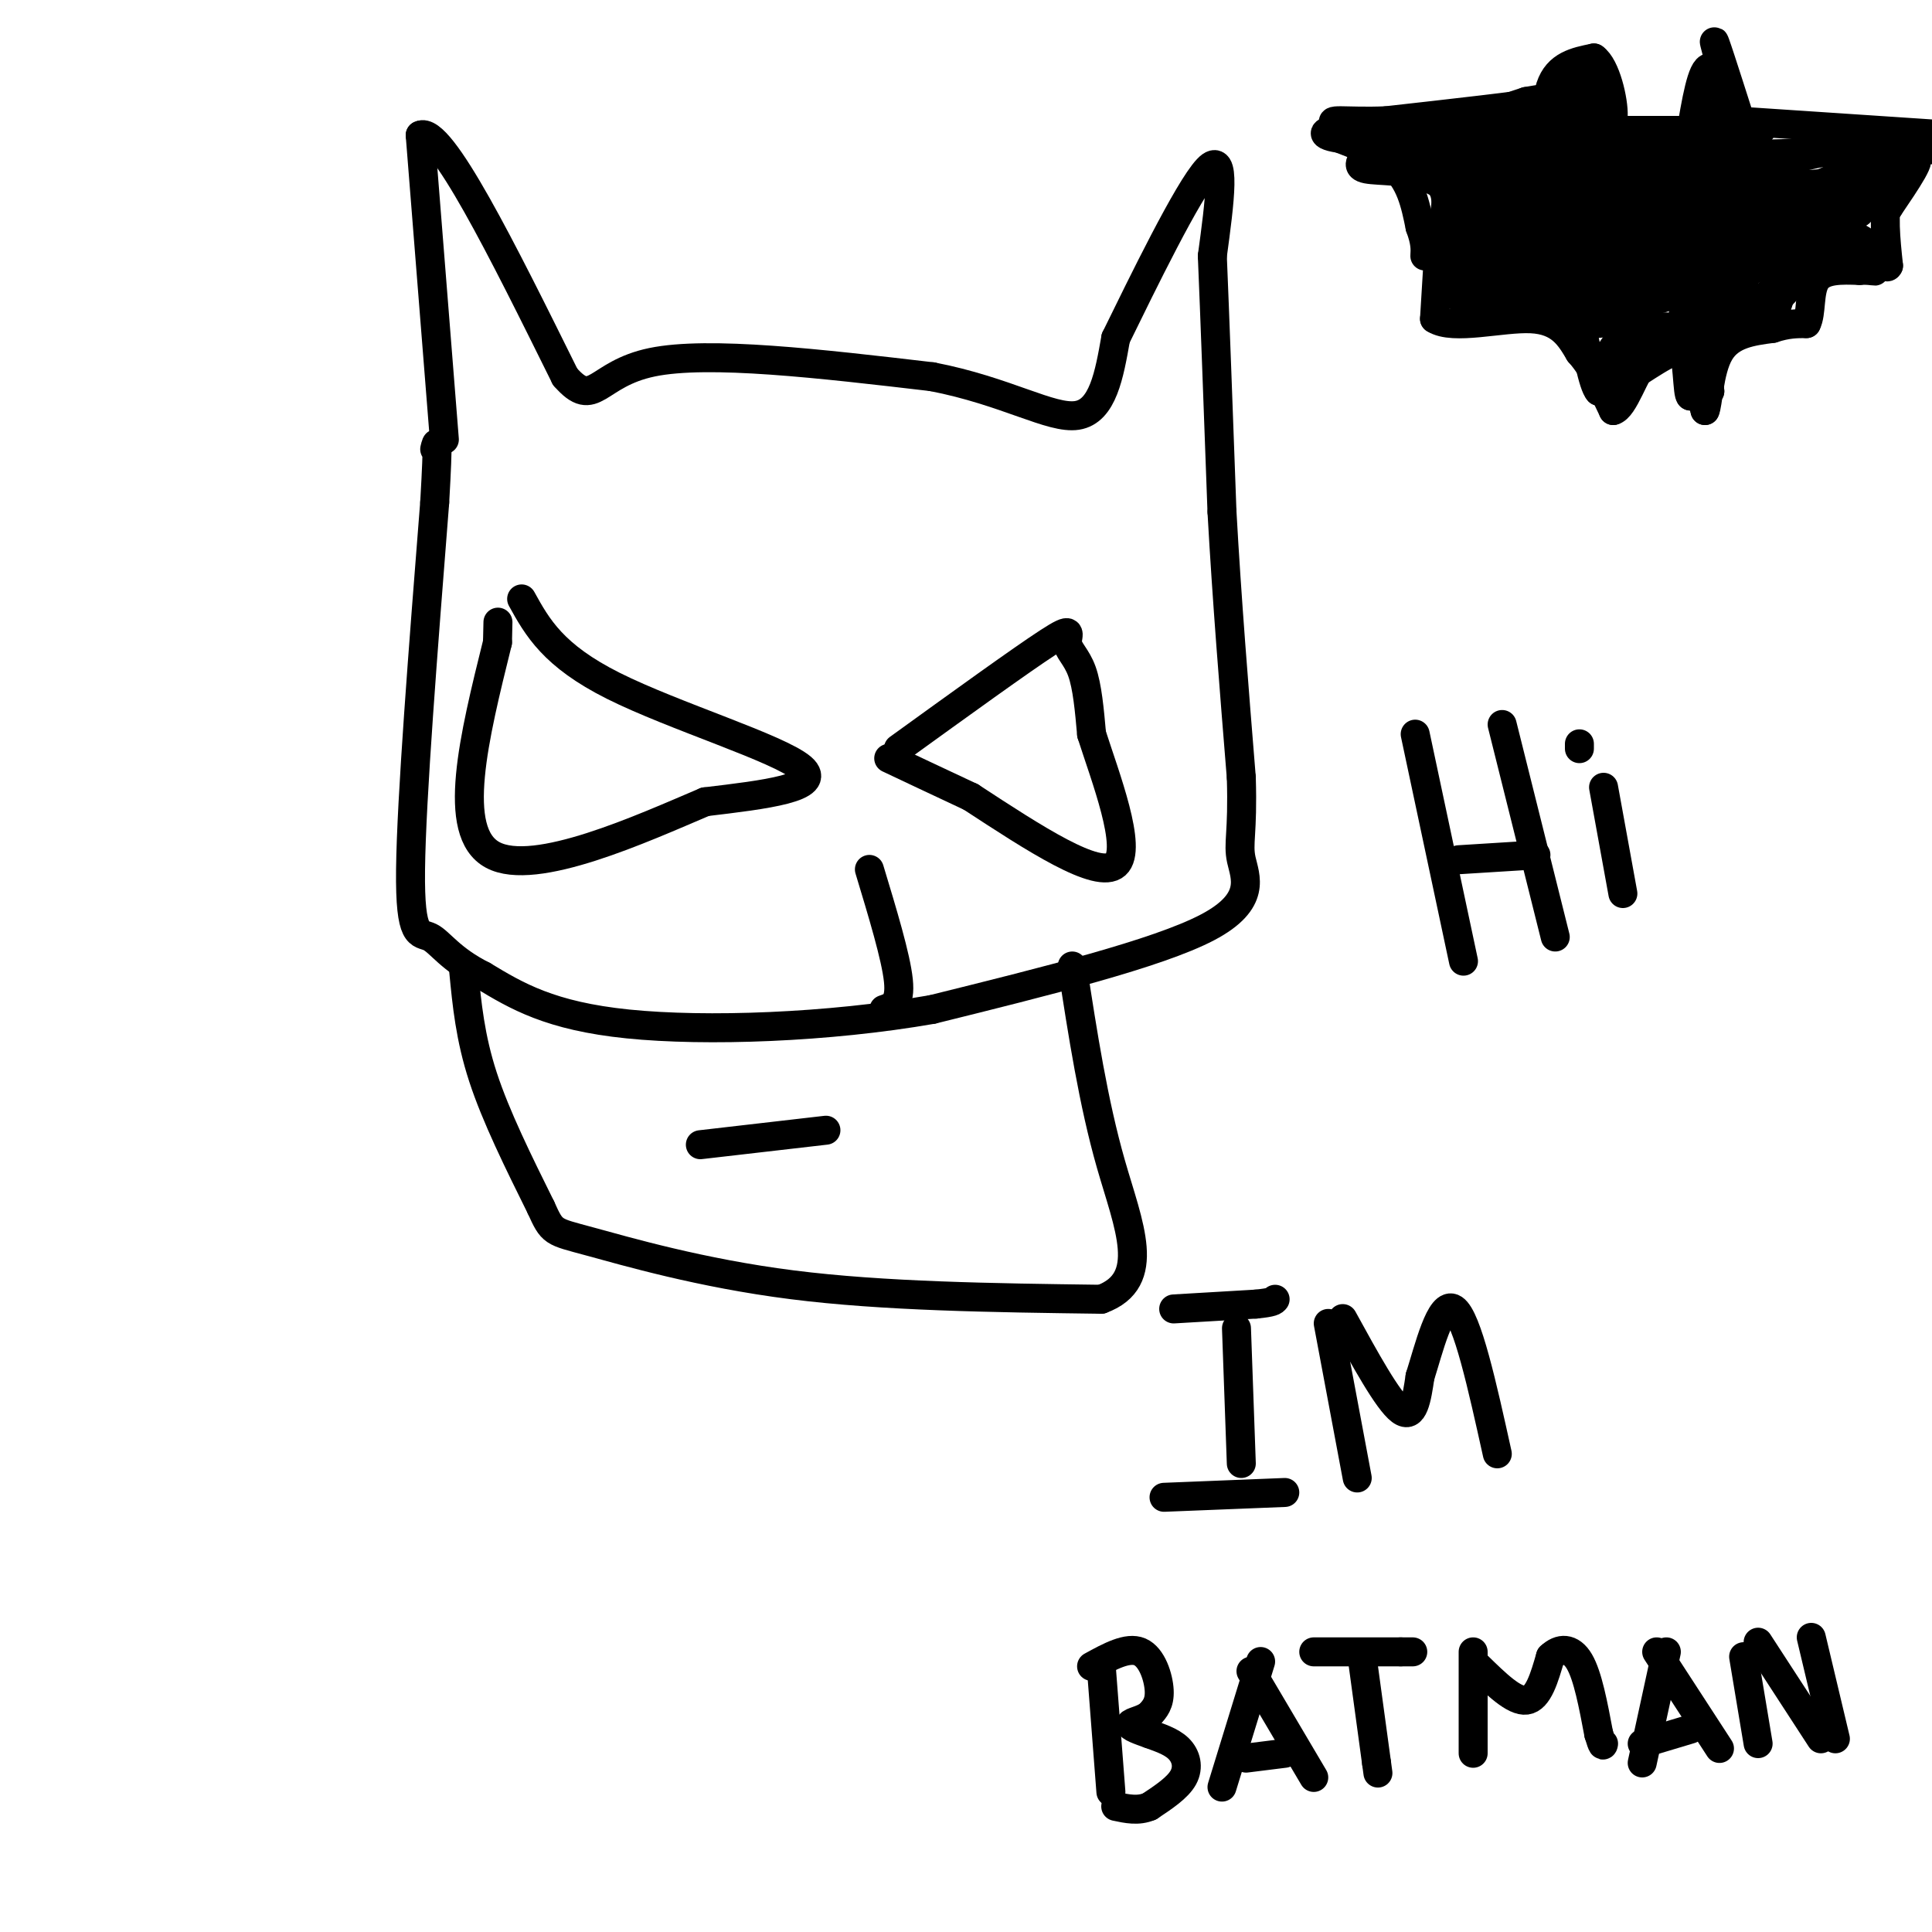 <svg viewBox='0 0 400 400' version='1.1' xmlns='http://www.w3.org/2000/svg' xmlns:xlink='http://www.w3.org/1999/xlink'><g fill='none' stroke='#000000' stroke-width='6' stroke-linecap='round' stroke-linejoin='round'><path d='M92,91c0.000,0.000 -5.000,-63.000 -5,-63'/><path d='M87,28c4.167,-2.167 17.083,23.917 30,50'/><path d='M117,78c6.089,6.978 6.311,-0.578 18,-3c11.689,-2.422 34.844,0.289 58,3'/><path d='M193,78c15.333,2.956 24.667,8.844 30,8c5.333,-0.844 6.667,-8.422 8,-16'/><path d='M231,70c5.422,-11.067 14.978,-30.733 19,-35c4.022,-4.267 2.511,6.867 1,18'/><path d='M251,53c0.500,11.833 1.250,32.417 2,53'/><path d='M253,106c1.000,18.000 2.500,36.500 4,55'/><path d='M257,161c0.357,11.726 -0.750,13.542 0,17c0.750,3.458 3.357,8.560 -7,14c-10.357,5.440 -33.679,11.220 -57,17'/><path d='M193,209c-21.533,3.756 -46.867,4.644 -63,3c-16.133,-1.644 -23.067,-5.822 -30,-10'/><path d='M100,202c-6.833,-3.429 -8.917,-7.000 -11,-8c-2.083,-1.000 -4.167,0.571 -4,-14c0.167,-14.571 2.583,-45.286 5,-76'/><path d='M90,104c0.833,-14.500 0.417,-12.750 0,-11'/><path d='M108,124c3.244,5.867 6.489,11.733 19,18c12.511,6.267 34.289,12.933 39,17c4.711,4.067 -7.644,5.533 -20,7'/><path d='M146,166c-12.933,5.489 -35.267,15.711 -44,11c-8.733,-4.711 -3.867,-24.356 1,-44'/><path d='M103,133c0.167,-7.333 0.083,-3.667 0,0'/><path d='M186,155c12.726,-9.196 25.452,-18.393 31,-22c5.548,-3.607 3.917,-1.625 4,0c0.083,1.625 1.881,2.893 3,6c1.119,3.107 1.560,8.054 2,13'/><path d='M226,152c2.756,8.644 8.644,23.756 5,27c-3.644,3.244 -16.822,-5.378 -30,-14'/><path d='M201,165c-7.833,-3.667 -12.417,-5.833 -17,-8'/><path d='M96,201c0.667,6.917 1.333,13.833 4,22c2.667,8.167 7.333,17.583 12,27'/><path d='M112,250c2.381,5.262 2.333,4.917 10,7c7.667,2.083 23.048,6.595 42,9c18.952,2.405 41.476,2.702 64,3'/><path d='M228,269c10.756,-3.933 5.644,-15.267 2,-28c-3.644,-12.733 -5.822,-26.867 -8,-41'/><path d='M145,237c0.000,0.000 26.000,-3.000 26,-3'/><path d='M180,180c2.750,9.083 5.500,18.167 6,23c0.500,4.833 -1.250,5.417 -3,6'/><path d='M293,152c0.000,0.000 10.000,47.000 10,47'/><path d='M302,178c0.000,0.000 16.000,-1.000 16,-1'/><path d='M311,150c0.000,0.000 11.000,44.000 11,44'/><path d='M332,163c0.000,0.000 4.000,22.000 4,22'/><path d='M327,155c0.000,0.000 0.000,-1.000 0,-1'/><path d='M256,275c0.000,0.000 1.000,28.000 1,28'/><path d='M243,271c0.000,0.000 17.000,-1.000 17,-1'/><path d='M260,270c3.500,-0.333 3.750,-0.667 4,-1'/><path d='M241,310c0.000,0.000 25.000,-1.000 25,-1'/><path d='M275,274c0.000,0.000 6.000,32.000 6,32'/><path d='M278,273c4.667,8.500 9.333,17.000 12,19c2.667,2.000 3.333,-2.500 4,-7'/><path d='M294,285c1.778,-5.533 4.222,-15.867 7,-14c2.778,1.867 5.889,15.933 9,30'/><path d='M228,345c0.000,0.000 2.000,26.000 2,26'/><path d='M226,345c3.733,-2.044 7.467,-4.089 10,-3c2.533,1.089 3.867,5.311 4,8c0.133,2.689 -0.933,3.844 -2,5'/><path d='M238,355c-1.378,1.133 -3.822,1.467 -4,2c-0.178,0.533 1.911,1.267 4,2'/><path d='M238,359c1.833,0.702 4.417,1.458 6,3c1.583,1.542 2.167,3.869 1,6c-1.167,2.131 -4.083,4.065 -7,6'/><path d='M238,374c-2.333,1.000 -4.667,0.500 -7,0'/><path d='M261,344c0.000,0.000 -8.000,26.000 -8,26'/><path d='M259,346c0.000,0.000 13.000,22.000 13,22'/><path d='M258,364c0.000,0.000 8.000,-1.000 8,-1'/><path d='M282,343c0.000,0.000 3.000,22.000 3,22'/><path d='M285,365c0.500,3.667 0.250,1.833 0,0'/><path d='M272,342c0.000,0.000 18.000,0.000 18,0'/><path d='M290,342c3.333,0.000 2.667,0.000 2,0'/><path d='M305,342c0.000,0.000 0.000,21.000 0,21'/><path d='M306,345c3.750,3.667 7.500,7.333 10,7c2.500,-0.333 3.750,-4.667 5,-9'/><path d='M321,343c1.933,-1.844 4.267,-1.956 6,1c1.733,2.956 2.867,8.978 4,15'/><path d='M331,359c0.833,2.833 0.917,2.417 1,2'/><path d='M345,342c0.000,0.000 -5.000,23.000 -5,23'/><path d='M343,342c0.000,0.000 13.000,20.000 13,20'/><path d='M340,361c0.000,0.000 10.000,-3.000 10,-3'/><path d='M361,343c0.000,0.000 3.000,18.000 3,18'/><path d='M364,340c0.000,0.000 13.000,20.000 13,20'/><path d='M375,339c0.000,0.000 5.000,21.000 5,21'/><path d='M308,27c4.917,0.917 9.833,1.833 13,1c3.167,-0.833 4.583,-3.417 6,-6'/><path d='M327,22c0.889,0.222 0.111,3.778 3,6c2.889,2.222 9.444,3.111 16,4'/><path d='M346,32c4.711,-1.600 8.489,-7.600 10,-9c1.511,-1.400 0.756,1.800 0,5'/><path d='M356,28c1.738,2.750 6.083,7.125 11,9c4.917,1.875 10.405,1.250 15,0c4.595,-1.250 8.298,-3.125 12,-5'/><path d='M394,32c3.000,-1.000 4.500,-1.000 6,-1'/><path d='M398,31c-2.917,2.500 -5.833,5.000 -7,9c-1.167,4.000 -0.583,9.500 0,15'/><path d='M391,55c-0.560,1.345 -1.958,-2.792 -5,-5c-3.042,-2.208 -7.726,-2.488 -11,0c-3.274,2.488 -5.137,7.744 -7,13'/><path d='M368,63c-2.667,2.000 -5.833,0.500 -9,-1'/><path d='M359,62c-2.333,-0.244 -3.667,-0.356 -5,3c-1.333,3.356 -2.667,10.178 -4,17'/><path d='M350,82c-0.711,0.022 -0.489,-8.422 -2,-12c-1.511,-3.578 -4.756,-2.289 -8,-1'/><path d='M340,69c-2.444,0.111 -4.556,0.889 -6,3c-1.444,2.111 -2.222,5.556 -3,9'/><path d='M331,81c-1.167,-1.167 -2.583,-8.583 -4,-16'/><path d='M327,65c-1.778,-3.422 -4.222,-3.978 -8,-4c-3.778,-0.022 -8.889,0.489 -14,1'/><path d='M305,62c-1.244,-2.733 2.644,-10.067 2,-15c-0.644,-4.933 -5.822,-7.467 -11,-10'/><path d='M296,37c-4.600,-1.867 -10.600,-1.533 -13,-2c-2.400,-0.467 -1.200,-1.733 0,-3'/><path d='M283,32c0.167,-0.833 0.583,-1.417 1,-2'/><path d='M284,30c5.833,-0.500 19.917,-0.750 34,-1'/><path d='M318,29c1.167,-0.500 -12.917,-1.250 -27,-2'/><path d='M291,27c1.000,-0.667 17.000,-1.333 33,-2'/><path d='M324,25c0.333,0.667 -15.333,3.333 -31,6'/><path d='M293,31c0.000,1.167 15.500,1.083 31,1'/><path d='M324,32c1.978,4.644 -8.578,15.756 -12,17c-3.422,1.244 0.289,-7.378 4,-16'/><path d='M316,33c-0.311,-1.200 -3.089,3.800 -5,5c-1.911,1.200 -2.956,-1.400 -4,-4'/><path d='M307,34c2.622,0.133 11.178,2.467 14,4c2.822,1.533 -0.089,2.267 -3,3'/></g>
<g fill='none' stroke='#000000' stroke-width='28' stroke-linecap='round' stroke-linejoin='round'><path d='M323,39c0.333,1.833 0.667,3.667 4,5c3.333,1.333 9.667,2.167 16,3'/><path d='M343,47c3.511,0.511 4.289,0.289 3,0c-1.289,-0.289 -4.644,-0.644 -8,-1'/><path d='M338,46c-3.822,-0.333 -9.378,-0.667 -13,-2c-3.622,-1.333 -5.311,-3.667 -7,-6'/><path d='M318,38c-2.000,-1.500 -3.500,-2.250 -5,-3'/><path d='M313,35c0.022,0.556 2.578,3.444 3,6c0.422,2.556 -1.289,4.778 -3,7'/><path d='M313,48c-1.578,2.244 -4.022,4.356 -4,5c0.022,0.644 2.511,-0.178 5,-1'/><path d='M314,52c3.333,0.500 9.167,2.250 15,4'/><path d='M329,56c3.500,0.167 4.750,-1.417 6,-3'/><path d='M335,53c4.500,-1.500 12.750,-3.750 21,-6'/><path d='M356,47c4.000,-1.667 3.500,-2.833 3,-4'/><path d='M359,43c-1.667,-0.333 -7.333,0.833 -13,2'/></g>
<g fill='none' stroke='#000000' stroke-width='6' stroke-linecap='round' stroke-linejoin='round'><path d='M284,32c5.833,1.667 11.667,3.333 14,6c2.333,2.667 1.167,6.333 0,10'/><path d='M298,48c-0.167,4.667 -0.583,11.333 -1,18'/><path d='M297,66c3.844,2.489 13.956,-0.289 20,0c6.044,0.289 8.022,3.644 10,7'/><path d='M327,73c2.833,3.167 4.917,7.583 7,12'/><path d='M334,85c2.238,-0.512 4.333,-7.792 7,-11c2.667,-3.208 5.905,-2.345 8,-1c2.095,1.345 3.048,3.173 4,5'/><path d='M353,78c0.833,1.333 0.917,2.167 1,3'/><path d='M354,81c-0.083,-1.476 -0.792,-6.667 -4,-9c-3.208,-2.333 -8.917,-1.810 -12,0c-3.083,1.810 -3.542,4.905 -4,8'/><path d='M334,80c1.867,-0.444 8.533,-5.556 12,-7c3.467,-1.444 3.733,0.778 4,3'/><path d='M350,76c1.167,2.000 2.083,5.500 3,9'/><path d='M353,85c0.644,-1.044 0.756,-8.156 3,-12c2.244,-3.844 6.622,-4.422 11,-5'/><path d='M367,68c3.000,-1.000 5.000,-1.000 7,-1'/><path d='M374,67c1.133,-2.067 0.467,-6.733 2,-9c1.533,-2.267 5.267,-2.133 9,-2'/><path d='M385,56c2.333,-0.178 3.667,0.378 3,0c-0.667,-0.378 -3.333,-1.689 -6,-3'/><path d='M382,53c-1.833,-1.024 -3.417,-2.083 -6,0c-2.583,2.083 -6.167,7.310 -7,8c-0.833,0.690 1.083,-3.155 3,-7'/><path d='M372,54c-1.178,1.400 -5.622,8.400 -8,10c-2.378,1.600 -2.689,-2.200 -3,-6'/><path d='M361,58c-3.333,0.833 -10.167,5.917 -12,7c-1.833,1.083 1.333,-1.833 3,-2c1.667,-0.167 1.833,2.417 2,5'/><path d='M354,68c3.762,-1.107 12.167,-6.375 15,-10c2.833,-3.625 0.095,-5.607 0,-7c-0.095,-1.393 2.452,-2.196 5,-3'/><path d='M374,48c2.381,-0.690 5.833,-0.917 4,0c-1.833,0.917 -8.952,2.976 -9,2c-0.048,-0.976 6.976,-4.988 14,-9'/><path d='M383,41c1.048,0.060 -3.333,4.708 -1,3c2.333,-1.708 11.381,-9.774 14,-11c2.619,-1.226 -1.190,4.387 -5,10'/><path d='M391,43c0.758,-1.442 5.152,-10.046 3,-10c-2.152,0.046 -10.848,8.743 -10,8c0.848,-0.743 11.242,-10.927 13,-12c1.758,-1.073 -5.121,6.963 -12,15'/><path d='M385,44c0.361,-1.592 7.264,-13.072 6,-13c-1.264,0.072 -10.695,11.696 -15,15c-4.305,3.304 -3.484,-1.712 2,-7c5.484,-5.288 15.630,-10.847 15,-10c-0.630,0.847 -12.037,8.099 -21,11c-8.963,2.901 -15.481,1.450 -22,0'/><path d='M350,40c-7.512,0.821 -15.292,2.875 -9,1c6.292,-1.875 26.655,-7.679 39,-10c12.345,-2.321 16.673,-1.161 21,0'/><path d='M398,31c0.000,0.000 -36.000,1.000 -36,1'/><path d='M362,32c-6.500,0.167 -4.750,0.083 -3,0'/><path d='M322,27c0.000,0.000 -40.000,2.000 -40,2'/><path d='M282,29c-8.286,-0.214 -9.000,-1.750 -6,-2c3.000,-0.250 9.714,0.786 17,0c7.286,-0.786 15.143,-3.393 23,-6'/><path d='M316,21c5.933,-1.111 9.267,-0.889 4,0c-5.267,0.889 -19.133,2.444 -33,4'/><path d='M287,25c-8.464,0.369 -13.125,-0.708 -10,1c3.125,1.708 14.036,6.202 22,8c7.964,1.798 12.982,0.899 18,0'/><path d='M317,34c3.289,-3.289 2.511,-11.511 4,-16c1.489,-4.489 5.244,-5.244 9,-6'/><path d='M330,12c2.464,1.679 4.125,8.875 4,12c-0.125,3.125 -2.036,2.179 -3,0c-0.964,-2.179 -0.982,-5.589 -1,-9'/><path d='M330,15c-0.030,1.351 0.394,9.228 0,13c-0.394,3.772 -1.606,3.439 -3,0c-1.394,-3.439 -2.970,-9.982 -3,-12c-0.030,-2.018 1.485,0.491 3,3'/><path d='M350,28c1.167,-7.000 2.333,-14.000 4,-14c1.667,0.000 3.833,7.000 6,14'/><path d='M360,28c-0.400,-2.711 -4.400,-16.489 -5,-19c-0.600,-2.511 2.200,6.244 5,15'/><path d='M359,25c0.000,0.000 45.000,3.000 45,3'/><path d='M337,27c5.500,0.000 11.000,0.000 12,0c1.000,0.000 -2.500,0.000 -6,0'/><path d='M343,27c-3.911,0.000 -10.689,0.000 -8,0c2.689,-0.000 14.844,0.000 27,0'/><path d='M362,27c4.500,0.000 2.250,0.000 0,0'/><path d='M286,28c0.000,0.000 -10.000,0.000 -10,0'/><path d='M276,28c0.844,0.756 7.956,2.644 12,6c4.044,3.356 5.022,8.178 6,13'/><path d='M294,47c1.167,3.167 1.083,4.583 1,6'/></g>
</svg>